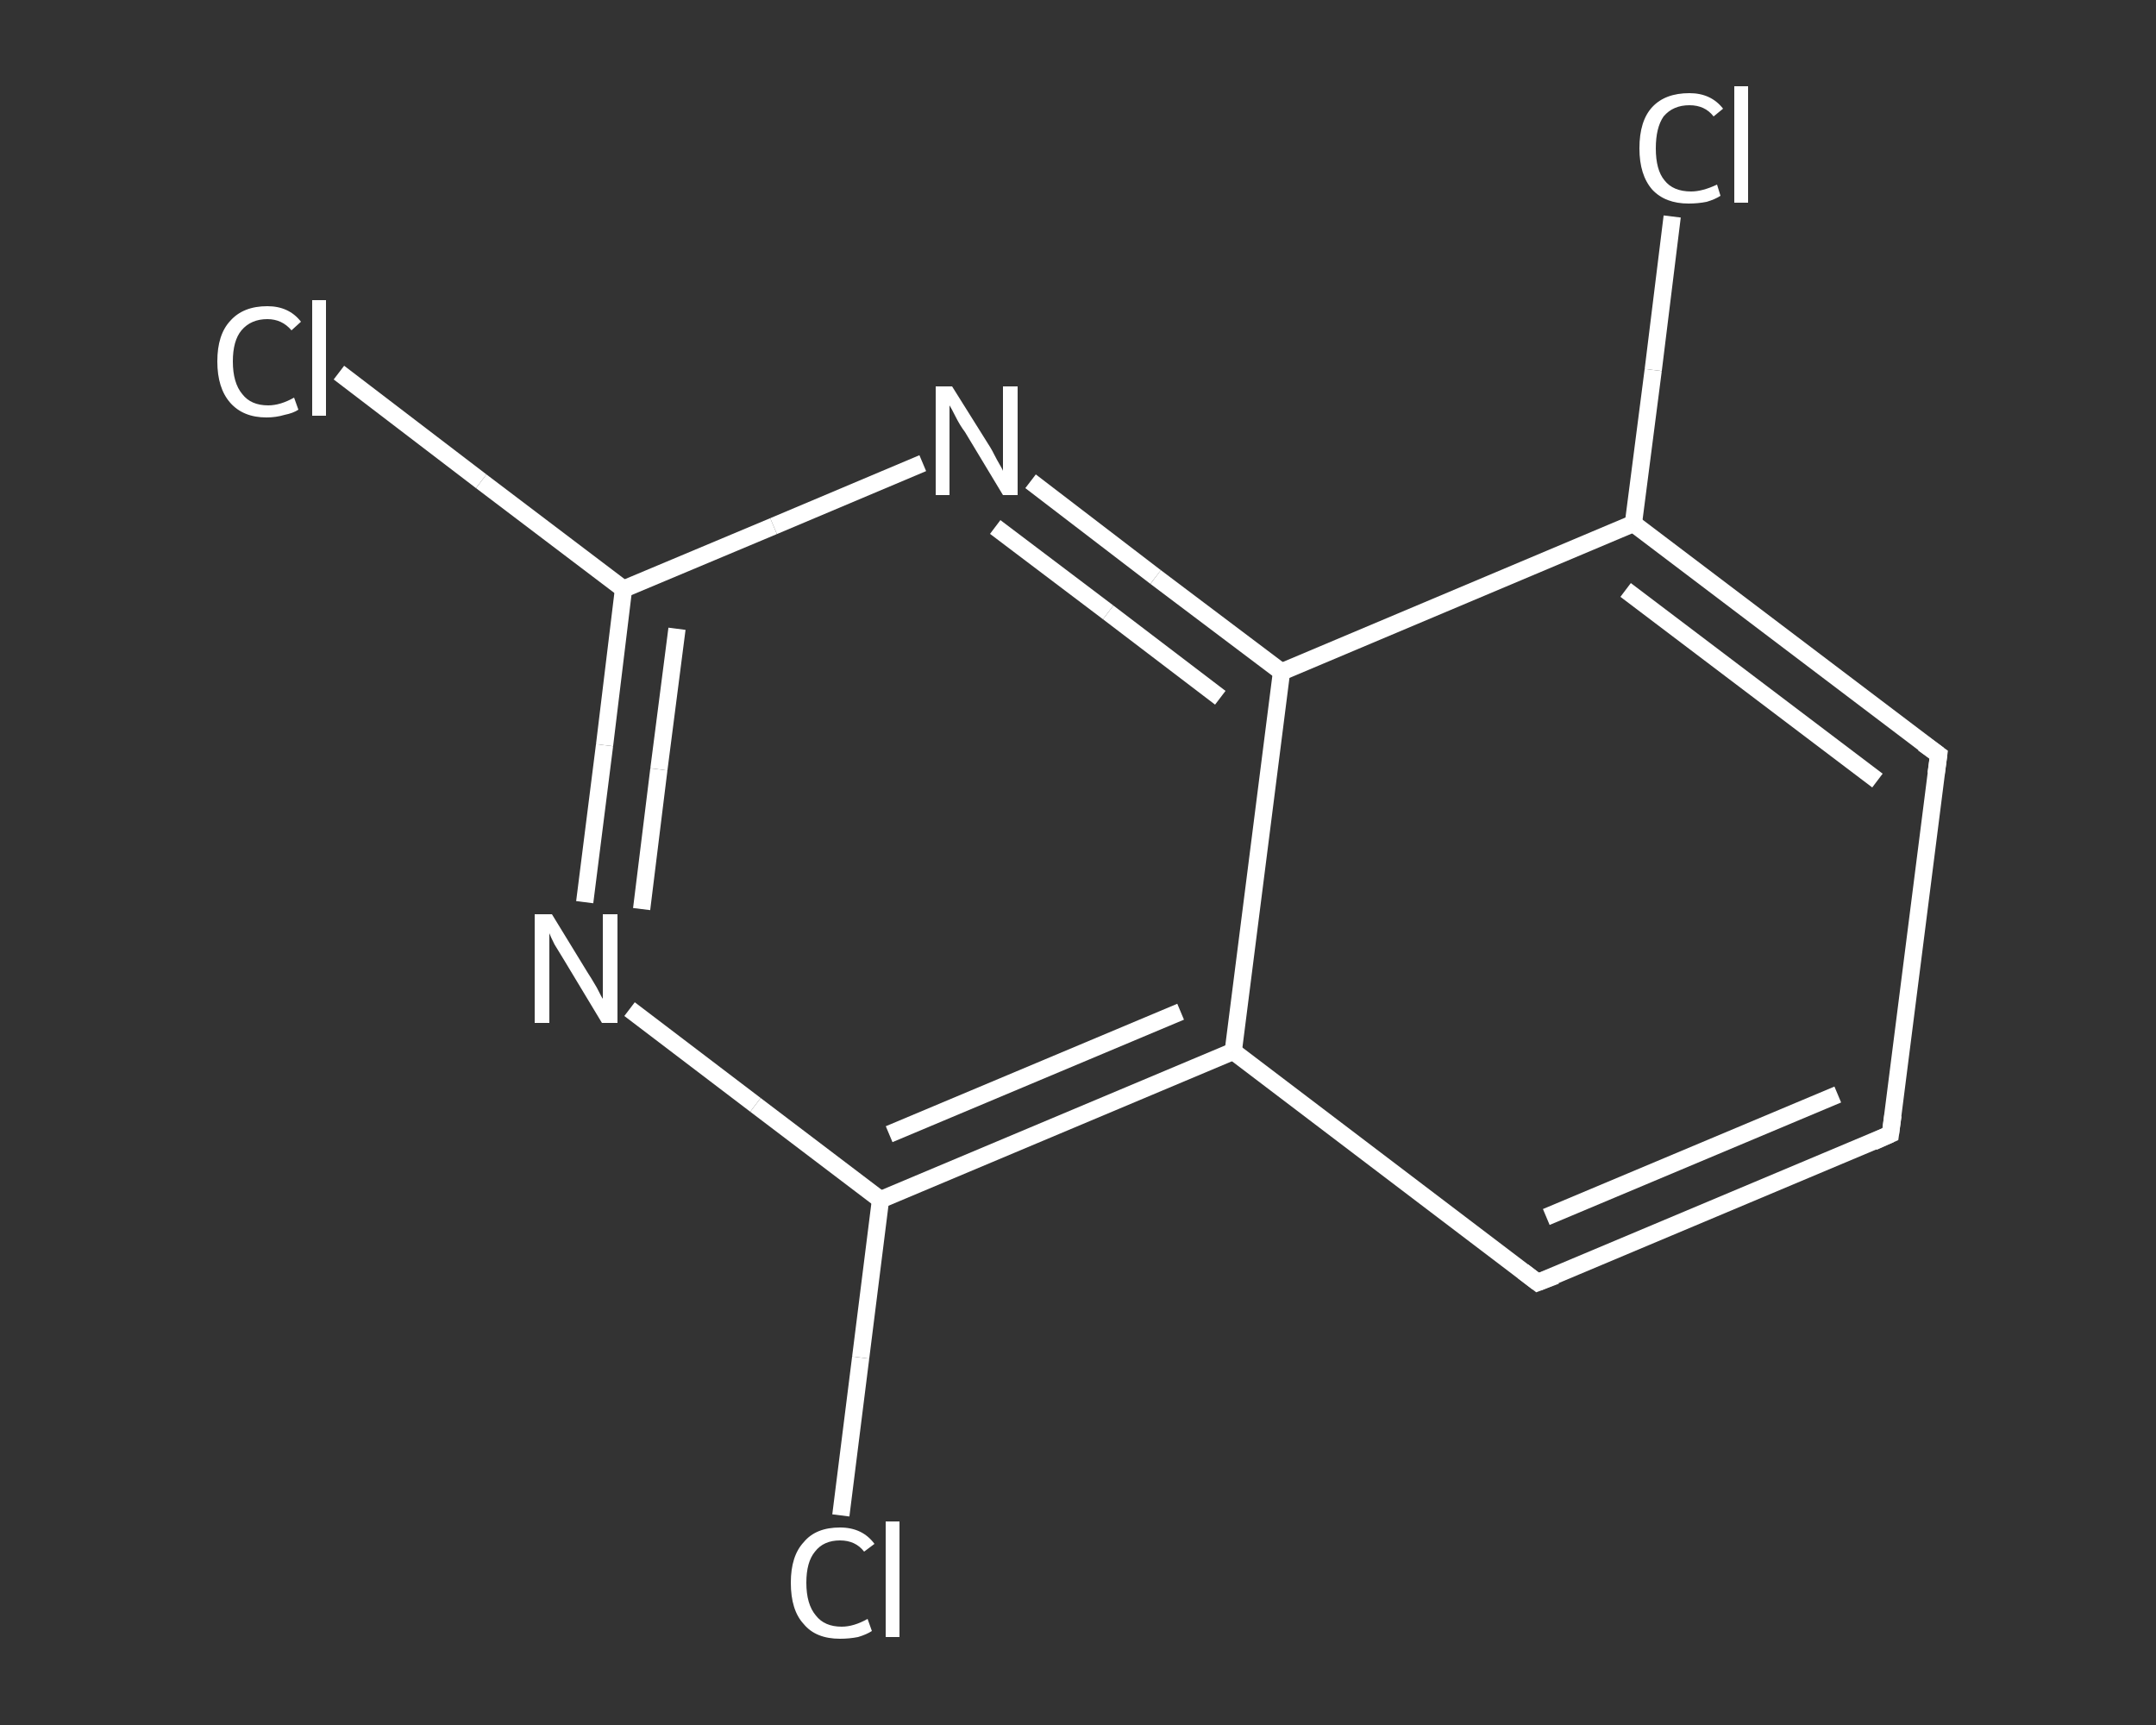 <?xml version='1.0' encoding='iso-8859-1'?>
<svg version='1.1' baseProfile='full'
              xmlns='http://www.w3.org/2000/svg'
                      xmlns:rdkit='http://www.rdkit.org/xml'
                      xmlns:xlink='http://www.w3.org/1999/xlink'
                  xml:space='preserve'
width='250px' height='200px' viewBox='0 0 250 200'>
<rect x="0" y="0" width="250" height="200" fill="#333333" stroke="none"/>
<!-- END OF HEADER -->
<rect style='opacity:1.0;fill:transparent;stroke:none' width='250.0' height='200.0' x='0.0' y='0.0'> </rect>
<path class='bond-0 atom-0 atom-1' d='M 39.3,43.2 L 55.8,55.8' style='fill:none;fill-rule:evenodd;stroke:#FFFFFF;stroke-width:2.0px;stroke-linecap:butt;stroke-linejoin:miter;stroke-opacity:1' />
<path class='bond-0 atom-0 atom-1' d='M 55.8,55.8 L 72.3,68.3' style='fill:none;fill-rule:evenodd;stroke:#FFFFFF;stroke-width:2.0px;stroke-linecap:butt;stroke-linejoin:miter;stroke-opacity:1' />
<path class='bond-1 atom-1 atom-2' d='M 72.3,68.3 L 70.1,86.4' style='fill:none;fill-rule:evenodd;stroke:#FFFFFF;stroke-width:2.0px;stroke-linecap:butt;stroke-linejoin:miter;stroke-opacity:1' />
<path class='bond-1 atom-1 atom-2' d='M 70.1,86.4 L 67.8,104.6' style='fill:none;fill-rule:evenodd;stroke:#FFFFFF;stroke-width:2.0px;stroke-linecap:butt;stroke-linejoin:miter;stroke-opacity:1' />
<path class='bond-1 atom-1 atom-2' d='M 78.5,72.9 L 76.4,89.2' style='fill:none;fill-rule:evenodd;stroke:#FFFFFF;stroke-width:2.0px;stroke-linecap:butt;stroke-linejoin:miter;stroke-opacity:1' />
<path class='bond-1 atom-1 atom-2' d='M 76.4,89.2 L 74.4,105.4' style='fill:none;fill-rule:evenodd;stroke:#FFFFFF;stroke-width:2.0px;stroke-linecap:butt;stroke-linejoin:miter;stroke-opacity:1' />
<path class='bond-2 atom-2 atom-3' d='M 73.0,117.0 L 87.6,128.1' style='fill:none;fill-rule:evenodd;stroke:#FFFFFF;stroke-width:2.0px;stroke-linecap:butt;stroke-linejoin:miter;stroke-opacity:1' />
<path class='bond-2 atom-2 atom-3' d='M 87.6,128.1 L 102.1,139.1' style='fill:none;fill-rule:evenodd;stroke:#FFFFFF;stroke-width:2.0px;stroke-linecap:butt;stroke-linejoin:miter;stroke-opacity:1' />
<path class='bond-3 atom-3 atom-4' d='M 102.1,139.1 L 99.8,157.4' style='fill:none;fill-rule:evenodd;stroke:#FFFFFF;stroke-width:2.0px;stroke-linecap:butt;stroke-linejoin:miter;stroke-opacity:1' />
<path class='bond-3 atom-3 atom-4' d='M 99.8,157.4 L 97.5,175.7' style='fill:none;fill-rule:evenodd;stroke:#FFFFFF;stroke-width:2.0px;stroke-linecap:butt;stroke-linejoin:miter;stroke-opacity:1' />
<path class='bond-4 atom-3 atom-5' d='M 102.1,139.1 L 143.0,121.9' style='fill:none;fill-rule:evenodd;stroke:#FFFFFF;stroke-width:2.0px;stroke-linecap:butt;stroke-linejoin:miter;stroke-opacity:1' />
<path class='bond-4 atom-3 atom-5' d='M 103.1,131.5 L 136.9,117.3' style='fill:none;fill-rule:evenodd;stroke:#FFFFFF;stroke-width:2.0px;stroke-linecap:butt;stroke-linejoin:miter;stroke-opacity:1' />
<path class='bond-5 atom-5 atom-6' d='M 143.0,121.9 L 178.3,148.7' style='fill:none;fill-rule:evenodd;stroke:#FFFFFF;stroke-width:2.0px;stroke-linecap:butt;stroke-linejoin:miter;stroke-opacity:1' />
<path class='bond-6 atom-6 atom-7' d='M 178.3,148.7 L 219.2,131.5' style='fill:none;fill-rule:evenodd;stroke:#FFFFFF;stroke-width:2.0px;stroke-linecap:butt;stroke-linejoin:miter;stroke-opacity:1' />
<path class='bond-6 atom-6 atom-7' d='M 179.3,141.1 L 213.1,126.9' style='fill:none;fill-rule:evenodd;stroke:#FFFFFF;stroke-width:2.0px;stroke-linecap:butt;stroke-linejoin:miter;stroke-opacity:1' />
<path class='bond-7 atom-7 atom-8' d='M 219.2,131.5 L 224.8,87.5' style='fill:none;fill-rule:evenodd;stroke:#FFFFFF;stroke-width:2.0px;stroke-linecap:butt;stroke-linejoin:miter;stroke-opacity:1' />
<path class='bond-8 atom-8 atom-9' d='M 224.8,87.5 L 189.4,60.7' style='fill:none;fill-rule:evenodd;stroke:#FFFFFF;stroke-width:2.0px;stroke-linecap:butt;stroke-linejoin:miter;stroke-opacity:1' />
<path class='bond-8 atom-8 atom-9' d='M 217.7,90.5 L 188.5,68.4' style='fill:none;fill-rule:evenodd;stroke:#FFFFFF;stroke-width:2.0px;stroke-linecap:butt;stroke-linejoin:miter;stroke-opacity:1' />
<path class='bond-9 atom-9 atom-10' d='M 189.4,60.7 L 191.7,42.9' style='fill:none;fill-rule:evenodd;stroke:#FFFFFF;stroke-width:2.0px;stroke-linecap:butt;stroke-linejoin:miter;stroke-opacity:1' />
<path class='bond-9 atom-9 atom-10' d='M 191.7,42.9 L 193.9,25.1' style='fill:none;fill-rule:evenodd;stroke:#FFFFFF;stroke-width:2.0px;stroke-linecap:butt;stroke-linejoin:miter;stroke-opacity:1' />
<path class='bond-10 atom-9 atom-11' d='M 189.4,60.7 L 148.6,77.9' style='fill:none;fill-rule:evenodd;stroke:#FFFFFF;stroke-width:2.0px;stroke-linecap:butt;stroke-linejoin:miter;stroke-opacity:1' />
<path class='bond-11 atom-11 atom-12' d='M 148.6,77.9 L 134.0,66.9' style='fill:none;fill-rule:evenodd;stroke:#FFFFFF;stroke-width:2.0px;stroke-linecap:butt;stroke-linejoin:miter;stroke-opacity:1' />
<path class='bond-11 atom-11 atom-12' d='M 134.0,66.9 L 119.5,55.8' style='fill:none;fill-rule:evenodd;stroke:#FFFFFF;stroke-width:2.0px;stroke-linecap:butt;stroke-linejoin:miter;stroke-opacity:1' />
<path class='bond-11 atom-11 atom-12' d='M 141.5,80.9 L 128.5,71.0' style='fill:none;fill-rule:evenodd;stroke:#FFFFFF;stroke-width:2.0px;stroke-linecap:butt;stroke-linejoin:miter;stroke-opacity:1' />
<path class='bond-11 atom-11 atom-12' d='M 128.5,71.0 L 115.4,61.1' style='fill:none;fill-rule:evenodd;stroke:#FFFFFF;stroke-width:2.0px;stroke-linecap:butt;stroke-linejoin:miter;stroke-opacity:1' />
<path class='bond-12 atom-12 atom-1' d='M 107.0,53.7 L 89.7,61.0' style='fill:none;fill-rule:evenodd;stroke:#FFFFFF;stroke-width:2.0px;stroke-linecap:butt;stroke-linejoin:miter;stroke-opacity:1' />
<path class='bond-12 atom-12 atom-1' d='M 89.7,61.0 L 72.3,68.3' style='fill:none;fill-rule:evenodd;stroke:#FFFFFF;stroke-width:2.0px;stroke-linecap:butt;stroke-linejoin:miter;stroke-opacity:1' />
<path class='bond-13 atom-11 atom-5' d='M 148.6,77.9 L 143.0,121.9' style='fill:none;fill-rule:evenodd;stroke:#FFFFFF;stroke-width:2.0px;stroke-linecap:butt;stroke-linejoin:miter;stroke-opacity:1' />
<path d='M 176.6,147.4 L 178.3,148.7 L 180.4,147.9' style='fill:none;stroke:#FFFFFF;stroke-width:2.0px;stroke-linecap:butt;stroke-linejoin:miter;stroke-opacity:1;' />
<path d='M 217.2,132.4 L 219.2,131.5 L 219.5,129.3' style='fill:none;stroke:#FFFFFF;stroke-width:2.0px;stroke-linecap:butt;stroke-linejoin:miter;stroke-opacity:1;' />
<path d='M 224.5,89.7 L 224.8,87.5 L 223.0,86.2' style='fill:none;stroke:#FFFFFF;stroke-width:2.0px;stroke-linecap:butt;stroke-linejoin:miter;stroke-opacity:1;' />
<path class='atom-0' d='M 25.2 41.9
Q 25.2 38.8, 26.7 37.2
Q 28.2 35.5, 31.0 35.5
Q 33.5 35.5, 34.9 37.3
L 33.8 38.3
Q 32.7 37.0, 31.0 37.0
Q 29.1 37.0, 28.0 38.3
Q 27.0 39.5, 27.0 41.9
Q 27.0 44.4, 28.1 45.7
Q 29.1 47.0, 31.1 47.0
Q 32.5 47.0, 34.1 46.1
L 34.6 47.5
Q 34.0 47.9, 33.0 48.1
Q 32.0 48.4, 30.9 48.4
Q 28.2 48.4, 26.7 46.7
Q 25.2 45.0, 25.2 41.9
' fill='#FFFFFF'/>
<path class='atom-0' d='M 36.2 34.8
L 37.8 34.8
L 37.8 48.2
L 36.2 48.2
L 36.2 34.8
' fill='#FFFFFF'/>
<path class='atom-2' d='M 64.0 106.0
L 68.1 112.7
Q 68.5 113.3, 69.2 114.5
Q 69.8 115.7, 69.9 115.8
L 69.9 106.0
L 71.6 106.0
L 71.6 118.6
L 69.8 118.6
L 65.4 111.3
Q 64.9 110.5, 64.3 109.5
Q 63.8 108.5, 63.7 108.2
L 63.7 118.6
L 62.0 118.6
L 62.0 106.0
L 64.0 106.0
' fill='#FFFFFF'/>
<path class='atom-4' d='M 91.7 183.5
Q 91.7 180.4, 93.2 178.8
Q 94.6 177.1, 97.4 177.1
Q 100.0 177.1, 101.4 179.0
L 100.2 179.9
Q 99.2 178.6, 97.4 178.6
Q 95.5 178.6, 94.5 179.9
Q 93.5 181.1, 93.5 183.5
Q 93.5 186.0, 94.6 187.3
Q 95.6 188.6, 97.6 188.6
Q 99.0 188.6, 100.6 187.7
L 101.1 189.1
Q 100.5 189.5, 99.5 189.8
Q 98.5 190.0, 97.4 190.0
Q 94.6 190.0, 93.2 188.3
Q 91.7 186.7, 91.7 183.5
' fill='#FFFFFF'/>
<path class='atom-4' d='M 102.7 176.4
L 104.3 176.4
L 104.3 189.8
L 102.7 189.8
L 102.7 176.4
' fill='#FFFFFF'/>
<path class='atom-10' d='M 190.1 17.2
Q 190.1 14.0, 191.6 12.4
Q 193.1 10.8, 195.9 10.8
Q 198.4 10.8, 199.8 12.6
L 198.7 13.5
Q 197.7 12.2, 195.9 12.2
Q 194.0 12.2, 192.9 13.5
Q 192.0 14.8, 192.0 17.2
Q 192.0 19.7, 193.0 20.9
Q 194.0 22.2, 196.1 22.2
Q 197.4 22.2, 199.1 21.4
L 199.5 22.7
Q 198.9 23.1, 197.9 23.4
Q 196.9 23.6, 195.8 23.6
Q 193.1 23.6, 191.6 22.0
Q 190.1 20.3, 190.1 17.2
' fill='#FFFFFF'/>
<path class='atom-10' d='M 201.1 10.0
L 202.7 10.0
L 202.7 23.5
L 201.1 23.5
L 201.1 10.0
' fill='#FFFFFF'/>
<path class='atom-12' d='M 110.4 44.8
L 114.6 51.5
Q 115.0 52.1, 115.6 53.3
Q 116.3 54.5, 116.3 54.6
L 116.3 44.8
L 118.0 44.8
L 118.0 57.4
L 116.3 57.4
L 111.9 50.1
Q 111.3 49.3, 110.8 48.3
Q 110.3 47.3, 110.1 47.0
L 110.1 57.4
L 108.5 57.4
L 108.5 44.8
L 110.4 44.8
' fill='#FFFFFF'/>
</svg>
